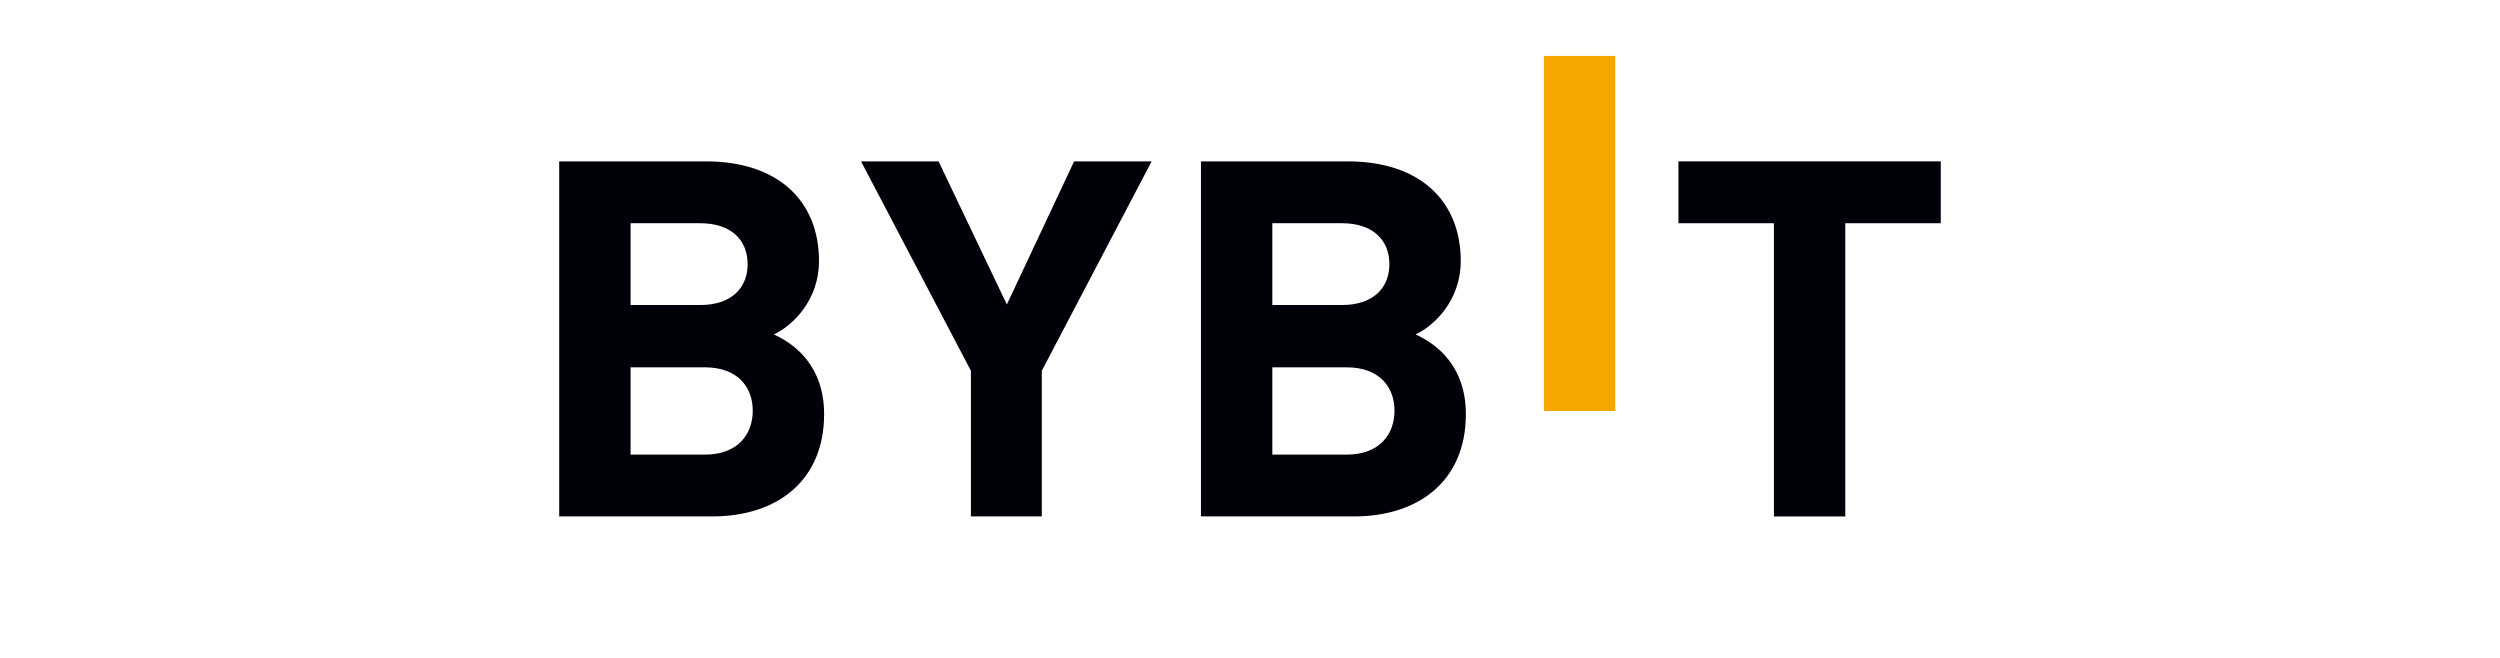 <svg width="380" height="100" viewBox="0 0 380 100" fill="none" xmlns="http://www.w3.org/2000/svg">
<path d="M234.675 62.466V8.5H245.523V62.466H234.675Z" fill="#F7A600"/>
<path d="M108.255 78.496H85V24.53H107.32C118.167 24.53 124.487 30.442 124.487 39.69C124.487 45.676 120.428 49.544 117.619 50.832C120.972 52.347 125.265 55.757 125.265 62.961C125.265 73.038 118.167 78.496 108.255 78.496ZM106.461 33.931H95.847V46.361H106.461C111.064 46.361 113.64 43.859 113.64 40.144C113.64 36.432 111.064 33.931 106.461 33.931ZM107.162 55.835H95.847V69.1H107.162C112.08 69.1 114.418 66.07 114.418 62.428C114.418 58.791 112.076 55.835 107.162 55.835Z" fill="#000008"/>
<path d="M158.351 56.364V78.496H147.58V56.364L130.88 24.53H142.662L153.042 46.282L163.265 24.53H175.047L158.351 56.364Z" fill="#000008"/>
<path d="M205.8 78.496H182.545V24.53H204.865C215.712 24.53 222.033 30.442 222.033 39.69C222.033 45.676 217.974 49.544 215.164 50.832C218.518 52.347 222.811 55.757 222.811 62.961C222.811 73.038 215.712 78.496 205.8 78.496ZM204.006 33.931H193.393V46.361H204.006C208.61 46.361 211.185 43.859 211.185 40.144C211.185 36.432 208.61 33.931 204.006 33.931ZM204.708 55.835H193.393V69.1H204.708C209.625 69.1 211.963 66.07 211.963 62.428C211.963 58.791 209.625 55.835 204.708 55.835Z" fill="#000008"/>
<path d="M280.484 33.931V78.5H269.636V33.931H255.121V24.53H294.999V33.931H280.484Z" fill="#000008"/>
</svg>
